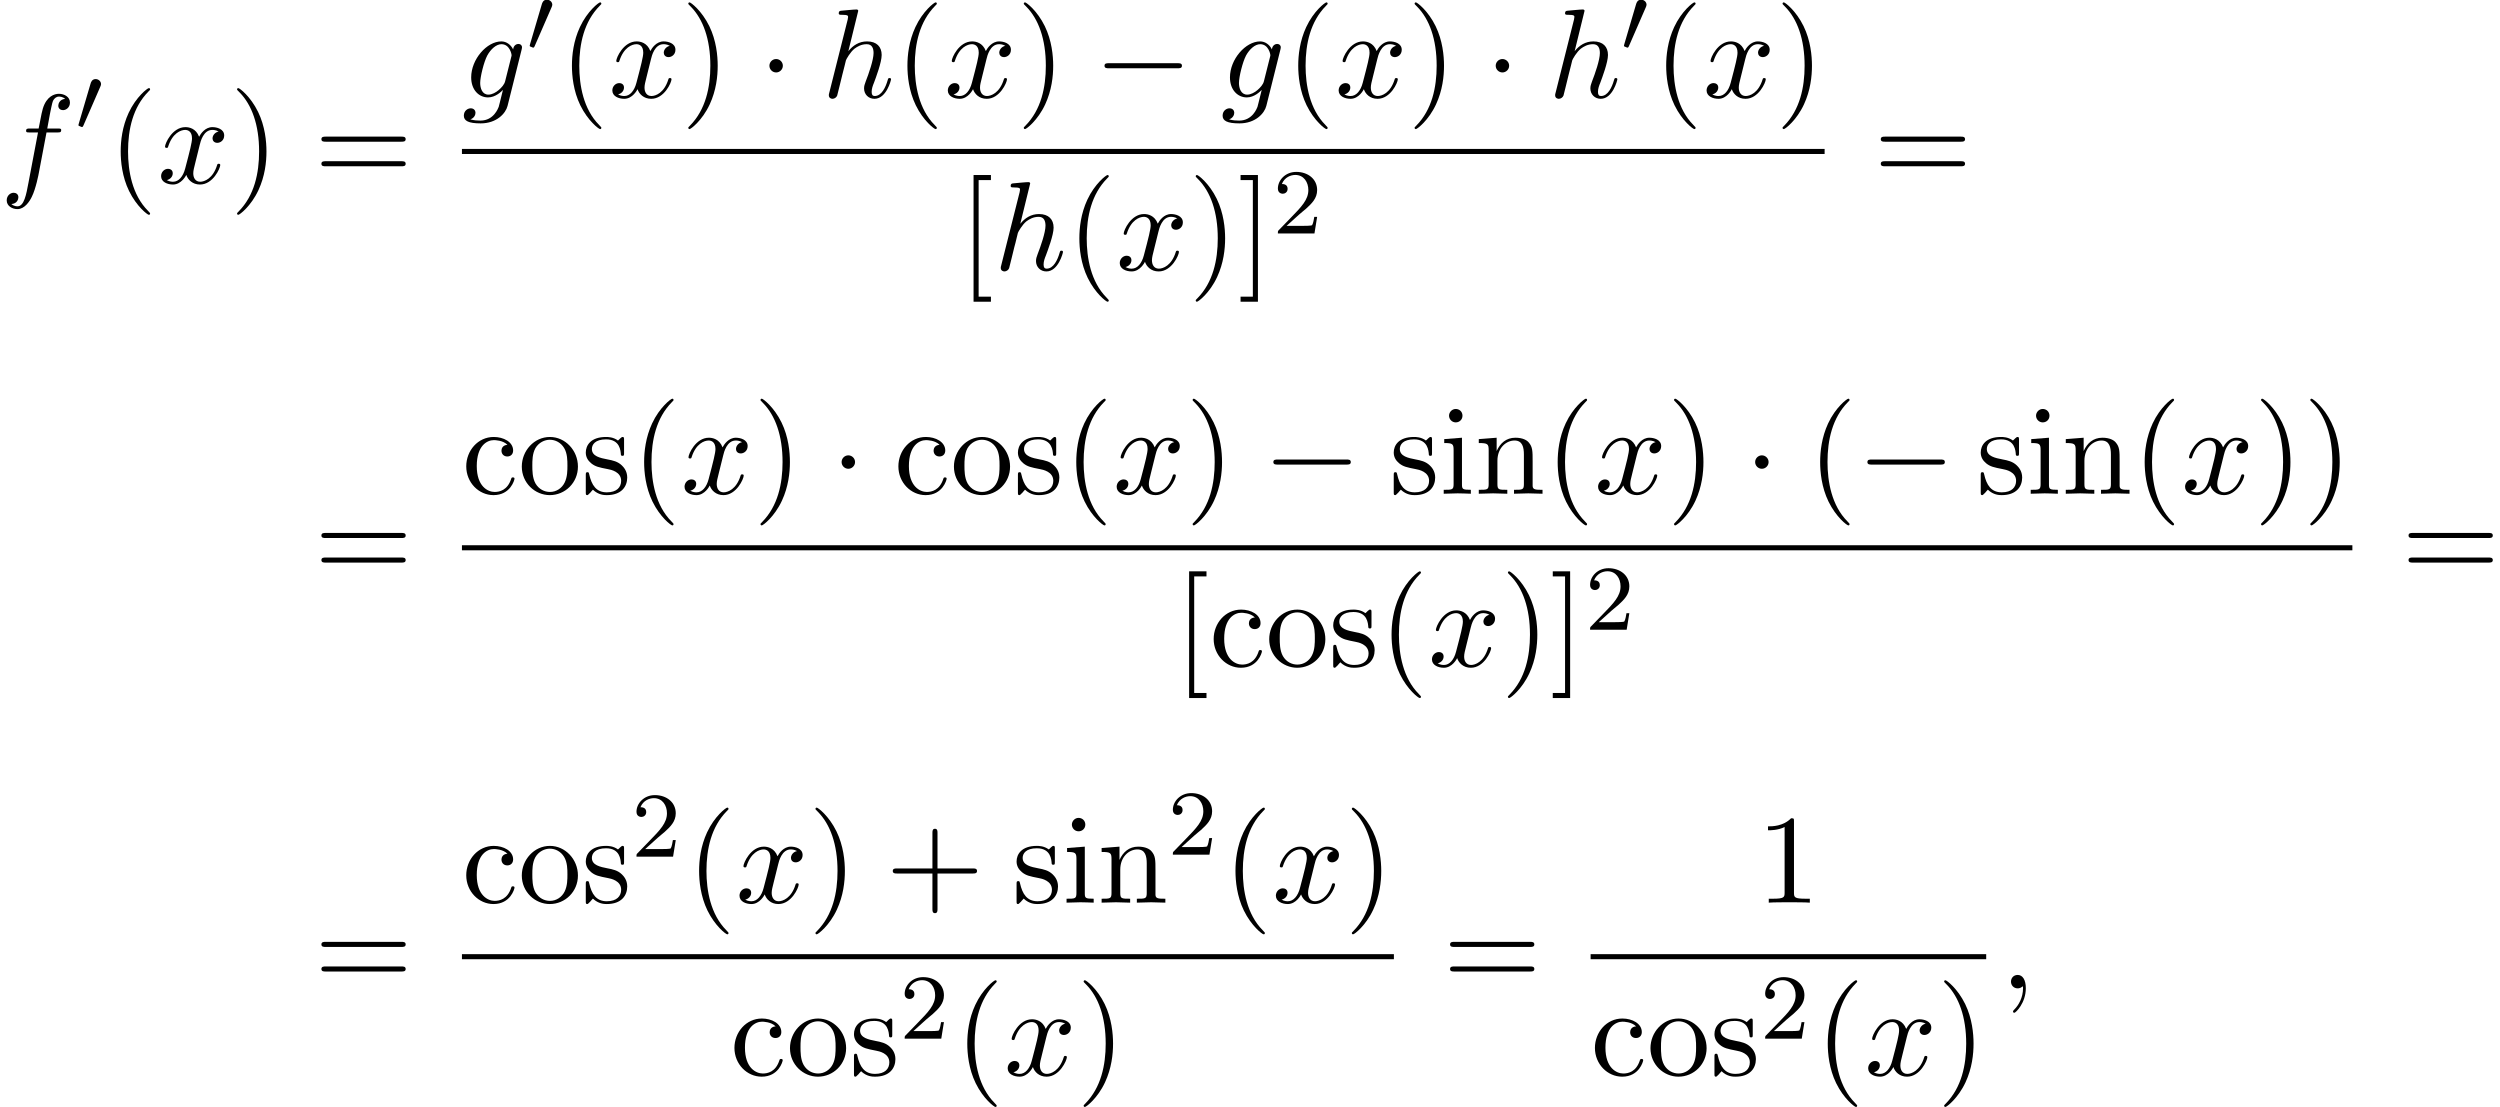<?xml version='1.0' encoding='UTF-8'?>
<!-- This file was generated by dvisvgm 2.13.3 -->
<svg version='1.1' xmlns='http://www.w3.org/2000/svg' xmlns:xlink='http://www.w3.org/1999/xlink' width='215.239pt' height='95.304pt' viewBox='125.506 69.738 215.239 95.304'>
<defs>
<path id='g3-50' d='M2.248-1.626C2.375-1.745 2.71-2.008 2.837-2.12C3.332-2.574 3.802-3.013 3.802-3.738C3.802-4.686 3.005-5.3 2.008-5.3C1.052-5.3 .422-4.575 .422-3.866C.422-3.475 .733-3.419 .845-3.419C1.012-3.419 1.259-3.539 1.259-3.842C1.259-4.256 .861-4.256 .765-4.256C.996-4.838 1.53-5.037 1.921-5.037C2.662-5.037 3.045-4.407 3.045-3.738C3.045-2.909 2.463-2.303 1.522-1.339L.518-.303C.422-.215 .422-.199 .422 0H3.571L3.802-1.427H3.555C3.531-1.267 3.467-.869 3.371-.717C3.324-.654 2.718-.654 2.59-.654H1.172L2.248-1.626Z'/>
<path id='g1-0' d='M7.189-2.509C7.375-2.509 7.571-2.509 7.571-2.727S7.375-2.945 7.189-2.945H1.287C1.102-2.945 .905-2.945 .905-2.727S1.102-2.509 1.287-2.509H7.189Z'/>
<path id='g1-1' d='M2.095-2.727C2.095-3.044 1.833-3.305 1.516-3.305S.938-3.044 .938-2.727S1.2-2.149 1.516-2.149S2.095-2.411 2.095-2.727Z'/>
<path id='g4-40' d='M3.611 2.618C3.611 2.585 3.611 2.564 3.425 2.378C2.062 1.004 1.713-1.058 1.713-2.727C1.713-4.625 2.127-6.524 3.469-7.887C3.611-8.018 3.611-8.04 3.611-8.073C3.611-8.149 3.567-8.182 3.502-8.182C3.393-8.182 2.411-7.44 1.767-6.055C1.211-4.855 1.08-3.644 1.08-2.727C1.08-1.876 1.2-.556 1.8 .676C2.455 2.018 3.393 2.727 3.502 2.727C3.567 2.727 3.611 2.695 3.611 2.618Z'/>
<path id='g4-41' d='M3.153-2.727C3.153-3.578 3.033-4.898 2.433-6.131C1.778-7.473 .84-8.182 .731-8.182C.665-8.182 .622-8.138 .622-8.073C.622-8.04 .622-8.018 .829-7.822C1.898-6.742 2.52-5.007 2.52-2.727C2.52-.862 2.116 1.058 .764 2.433C.622 2.564 .622 2.585 .622 2.618C.622 2.684 .665 2.727 .731 2.727C.84 2.727 1.822 1.985 2.465 .6C3.022-.6 3.153-1.811 3.153-2.727Z'/>
<path id='g4-43' d='M4.462-2.509H7.505C7.658-2.509 7.865-2.509 7.865-2.727S7.658-2.945 7.505-2.945H4.462V-6C4.462-6.153 4.462-6.36 4.244-6.36S4.025-6.153 4.025-6V-2.945H.971C.818-2.945 .611-2.945 .611-2.727S.818-2.509 .971-2.509H4.025V.545C4.025 .698 4.025 .905 4.244 .905S4.462 .698 4.462 .545V-2.509Z'/>
<path id='g4-49' d='M3.207-6.982C3.207-7.244 3.207-7.265 2.956-7.265C2.28-6.567 1.32-6.567 .971-6.567V-6.229C1.189-6.229 1.833-6.229 2.4-6.513V-.862C2.4-.469 2.367-.338 1.385-.338H1.036V0C1.418-.033 2.367-.033 2.804-.033S4.189-.033 4.571 0V-.338H4.222C3.24-.338 3.207-.458 3.207-.862V-6.982Z'/>
<path id='g4-61' d='M7.495-3.567C7.658-3.567 7.865-3.567 7.865-3.785S7.658-4.004 7.505-4.004H.971C.818-4.004 .611-4.004 .611-3.785S.818-3.567 .982-3.567H7.495ZM7.505-1.451C7.658-1.451 7.865-1.451 7.865-1.669S7.658-1.887 7.495-1.887H.982C.818-1.887 .611-1.887 .611-1.669S.818-1.451 .971-1.451H7.505Z'/>
<path id='g4-91' d='M2.782 2.727V2.291H1.724V-7.745H2.782V-8.182H1.287V2.727H2.782Z'/>
<path id='g4-93' d='M1.735-8.182H.24V-7.745H1.298V2.291H.24V2.727H1.735V-8.182Z'/>
<path id='g4-99' d='M1.276-2.378C1.276-4.156 2.171-4.615 2.749-4.615C2.847-4.615 3.535-4.604 3.916-4.211C3.469-4.178 3.404-3.851 3.404-3.709C3.404-3.425 3.6-3.207 3.905-3.207C4.189-3.207 4.407-3.393 4.407-3.72C4.407-4.462 3.578-4.887 2.738-4.887C1.375-4.887 .371-3.709 .371-2.356C.371-.96 1.451 .12 2.716 .12C4.178 .12 4.527-1.189 4.527-1.298S4.418-1.407 4.385-1.407C4.287-1.407 4.265-1.364 4.244-1.298C3.927-.284 3.218-.153 2.815-.153C2.236-.153 1.276-.622 1.276-2.378Z'/>
<path id='g4-105' d='M1.931-4.822L.404-4.702V-4.364C1.113-4.364 1.211-4.298 1.211-3.764V-.829C1.211-.338 1.091-.338 .36-.338V0C.709-.011 1.298-.033 1.56-.033C1.942-.033 2.324-.011 2.695 0V-.338C1.975-.338 1.931-.393 1.931-.818V-4.822ZM1.975-6.72C1.975-7.069 1.702-7.298 1.396-7.298C1.058-7.298 .818-7.004 .818-6.72C.818-6.425 1.058-6.142 1.396-6.142C1.702-6.142 1.975-6.371 1.975-6.72Z'/>
<path id='g4-110' d='M1.2-3.753V-.829C1.2-.338 1.08-.338 .349-.338V0C.731-.011 1.287-.033 1.582-.033C1.865-.033 2.433-.011 2.804 0V-.338C2.073-.338 1.953-.338 1.953-.829V-2.836C1.953-3.971 2.727-4.582 3.425-4.582C4.113-4.582 4.233-3.993 4.233-3.371V-.829C4.233-.338 4.113-.338 3.382-.338V0C3.764-.011 4.32-.033 4.615-.033C4.898-.033 5.465-.011 5.836 0V-.338C5.269-.338 4.996-.338 4.985-.665V-2.749C4.985-3.687 4.985-4.025 4.647-4.418C4.495-4.604 4.135-4.822 3.502-4.822C2.705-4.822 2.193-4.353 1.887-3.676V-4.822L.349-4.702V-4.364C1.113-4.364 1.2-4.287 1.2-3.753Z'/>
<path id='g4-111' d='M5.138-2.335C5.138-3.731 4.047-4.887 2.727-4.887C1.364-4.887 .305-3.698 .305-2.335C.305-.927 1.44 .12 2.716 .12C4.036 .12 5.138-.949 5.138-2.335ZM2.727-.153C2.258-.153 1.778-.382 1.484-.884C1.211-1.364 1.211-2.029 1.211-2.422C1.211-2.847 1.211-3.436 1.473-3.916C1.767-4.418 2.28-4.647 2.716-4.647C3.196-4.647 3.665-4.407 3.949-3.938S4.233-2.836 4.233-2.422C4.233-2.029 4.233-1.44 3.993-.96C3.753-.469 3.273-.153 2.727-.153Z'/>
<path id='g4-115' d='M2.269-2.116C2.509-2.073 3.404-1.898 3.404-1.113C3.404-.556 3.022-.12 2.171-.12C1.255-.12 .862-.742 .655-1.669C.622-1.811 .611-1.855 .502-1.855C.36-1.855 .36-1.778 .36-1.582V-.142C.36 .044 .36 .12 .48 .12C.535 .12 .545 .109 .753-.098C.775-.12 .775-.142 .971-.349C1.451 .109 1.942 .12 2.171 .12C3.425 .12 3.927-.611 3.927-1.396C3.927-1.975 3.6-2.302 3.469-2.433C3.109-2.782 2.684-2.869 2.225-2.956C1.615-3.076 .884-3.218 .884-3.851C.884-4.233 1.167-4.68 2.105-4.68C3.305-4.68 3.36-3.698 3.382-3.36C3.393-3.262 3.491-3.262 3.513-3.262C3.655-3.262 3.655-3.316 3.655-3.524V-4.625C3.655-4.811 3.655-4.887 3.535-4.887C3.48-4.887 3.458-4.887 3.316-4.756C3.284-4.713 3.175-4.615 3.131-4.582C2.716-4.887 2.269-4.887 2.105-4.887C.775-4.887 .36-4.156 .36-3.545C.36-3.164 .535-2.858 .829-2.618C1.178-2.335 1.484-2.269 2.269-2.116Z'/>
<path id='g2-59' d='M2.215-.011C2.215-.731 1.942-1.156 1.516-1.156C1.156-1.156 .938-.884 .938-.578C.938-.284 1.156 0 1.516 0C1.647 0 1.789-.044 1.898-.142C1.931-.164 1.942-.175 1.953-.175S1.975-.164 1.975-.011C1.975 .796 1.593 1.451 1.233 1.811C1.113 1.931 1.113 1.953 1.113 1.985C1.113 2.062 1.167 2.105 1.222 2.105C1.342 2.105 2.215 1.265 2.215-.011Z'/>
<path id='g2-102' d='M4.004-4.364H4.942C5.16-4.364 5.269-4.364 5.269-4.582C5.269-4.702 5.16-4.702 4.975-4.702H4.069L4.298-5.945C4.342-6.175 4.495-6.949 4.56-7.08C4.658-7.287 4.844-7.451 5.073-7.451C5.116-7.451 5.4-7.451 5.607-7.255C5.127-7.211 5.018-6.829 5.018-6.665C5.018-6.415 5.215-6.284 5.422-6.284C5.705-6.284 6.022-6.524 6.022-6.938C6.022-7.44 5.52-7.691 5.073-7.691C4.702-7.691 4.015-7.495 3.687-6.415C3.622-6.185 3.589-6.076 3.327-4.702H2.575C2.367-4.702 2.247-4.702 2.247-4.495C2.247-4.364 2.345-4.364 2.553-4.364H3.273L2.455-.055C2.258 1.004 2.073 1.996 1.505 1.996C1.462 1.996 1.189 1.996 .982 1.8C1.484 1.767 1.582 1.375 1.582 1.211C1.582 .96 1.385 .829 1.178 .829C.895 .829 .578 1.069 .578 1.484C.578 1.975 1.058 2.236 1.505 2.236C2.105 2.236 2.542 1.593 2.738 1.178C3.087 .491 3.338-.829 3.349-.905L4.004-4.364Z'/>
<path id='g2-103' d='M5.138-4.113C5.149-4.178 5.171-4.233 5.171-4.309C5.171-4.495 5.04-4.604 4.855-4.604C4.745-4.604 4.451-4.527 4.407-4.135C4.211-4.538 3.829-4.822 3.393-4.822C2.149-4.822 .796-3.295 .796-1.724C.796-.644 1.462 0 2.247 0C2.891 0 3.404-.513 3.513-.633L3.524-.622C3.295 .349 3.164 .796 3.164 .818C3.12 .916 2.749 1.996 1.593 1.996C1.385 1.996 1.025 1.985 .72 1.887C1.047 1.789 1.167 1.505 1.167 1.32C1.167 1.145 1.047 .938 .753 .938C.513 .938 .164 1.135 .164 1.571C.164 2.018 .567 2.236 1.615 2.236C2.978 2.236 3.764 1.385 3.927 .731L5.138-4.113ZM3.72-1.396C3.655-1.113 3.404-.84 3.164-.633C2.935-.436 2.596-.24 2.28-.24C1.735-.24 1.571-.807 1.571-1.244C1.571-1.767 1.887-3.055 2.182-3.611C2.476-4.145 2.945-4.582 3.404-4.582C4.124-4.582 4.276-3.698 4.276-3.644S4.255-3.524 4.244-3.48L3.72-1.396Z'/>
<path id='g2-104' d='M3.131-7.451C3.131-7.462 3.131-7.571 2.989-7.571C2.738-7.571 1.942-7.484 1.658-7.462C1.571-7.451 1.451-7.44 1.451-7.244C1.451-7.113 1.549-7.113 1.713-7.113C2.236-7.113 2.258-7.036 2.258-6.927L2.225-6.709L.644-.425C.6-.273 .6-.251 .6-.185C.6 .065 .818 .12 .916 .12C1.091 .12 1.265-.011 1.32-.164L1.527-.993L1.767-1.975C1.833-2.215 1.898-2.455 1.953-2.705C1.975-2.771 2.062-3.131 2.073-3.196C2.105-3.295 2.444-3.905 2.815-4.2C3.055-4.375 3.393-4.582 3.862-4.582S4.451-4.211 4.451-3.818C4.451-3.229 4.036-2.04 3.775-1.375C3.687-1.124 3.633-.993 3.633-.775C3.633-.262 4.015 .12 4.527 .12C5.553 .12 5.956-1.473 5.956-1.56C5.956-1.669 5.858-1.669 5.825-1.669C5.716-1.669 5.716-1.636 5.662-1.473C5.498-.895 5.149-.12 4.549-.12C4.364-.12 4.287-.229 4.287-.48C4.287-.753 4.385-1.015 4.484-1.255C4.658-1.724 5.149-3.022 5.149-3.655C5.149-4.364 4.713-4.822 3.895-4.822C3.207-4.822 2.684-4.484 2.28-3.982L3.131-7.451Z'/>
<path id='g2-120' d='M3.644-3.295C3.709-3.578 3.96-4.582 4.724-4.582C4.778-4.582 5.04-4.582 5.269-4.44C4.964-4.385 4.745-4.113 4.745-3.851C4.745-3.676 4.865-3.469 5.16-3.469C5.4-3.469 5.749-3.665 5.749-4.102C5.749-4.669 5.105-4.822 4.735-4.822C4.102-4.822 3.72-4.244 3.589-3.993C3.316-4.713 2.727-4.822 2.411-4.822C1.276-4.822 .655-3.415 .655-3.142C.655-3.033 .764-3.033 .785-3.033C.873-3.033 .905-3.055 .927-3.153C1.298-4.309 2.018-4.582 2.389-4.582C2.596-4.582 2.978-4.484 2.978-3.851C2.978-3.513 2.793-2.782 2.389-1.255C2.215-.578 1.833-.12 1.353-.12C1.287-.12 1.036-.12 .807-.262C1.08-.316 1.32-.545 1.32-.851C1.32-1.145 1.08-1.233 .916-1.233C.589-1.233 .316-.949 .316-.6C.316-.098 .862 .12 1.342 .12C2.062 .12 2.455-.644 2.487-.709C2.618-.305 3.011 .12 3.665 .12C4.789 .12 5.411-1.287 5.411-1.56C5.411-1.669 5.313-1.669 5.28-1.669C5.182-1.669 5.16-1.625 5.138-1.549C4.778-.382 4.036-.12 3.687-.12C3.262-.12 3.087-.469 3.087-.84C3.087-1.08 3.153-1.32 3.273-1.8L3.644-3.295Z'/>
<path id='g0-48' d='M2.112-3.778C2.152-3.881 2.184-3.937 2.184-4.017C2.184-4.28 1.945-4.455 1.722-4.455C1.403-4.455 1.315-4.176 1.283-4.065L.271-.63C.239-.534 .239-.51 .239-.502C.239-.43 .287-.414 .367-.391C.51-.327 .526-.327 .542-.327C.566-.327 .614-.327 .669-.462L2.112-3.778Z'/>
</defs>
<g id='page1'>
<use x='125.506' y='85.505' xlink:href='#g2-102'/>
<use x='132.021' y='81.001' xlink:href='#g0-48'/>
<use x='134.817' y='85.505' xlink:href='#g4-40'/>
<use x='139.059' y='85.505' xlink:href='#g2-120'/>
<use x='145.294' y='85.505' xlink:href='#g4-41'/>
<use x='152.567' y='85.505' xlink:href='#g4-61'/>
<use x='165.277' y='78.125' xlink:href='#g2-103'/>
<use x='170.872' y='74.166' xlink:href='#g0-48'/>
<use x='173.667' y='78.125' xlink:href='#g4-40'/>
<use x='177.909' y='78.125' xlink:href='#g2-120'/>
<use x='184.144' y='78.125' xlink:href='#g4-41'/>
<use x='190.811' y='78.125' xlink:href='#g1-1'/>
<use x='196.265' y='78.125' xlink:href='#g2-104'/>
<use x='202.551' y='78.125' xlink:href='#g4-40'/>
<use x='206.793' y='78.125' xlink:href='#g2-120'/>
<use x='213.028' y='78.125' xlink:href='#g4-41'/>
<use x='219.695' y='78.125' xlink:href='#g1-0'/>
<use x='230.604' y='78.125' xlink:href='#g2-103'/>
<use x='236.198' y='78.125' xlink:href='#g4-40'/>
<use x='240.441' y='78.125' xlink:href='#g2-120'/>
<use x='246.676' y='78.125' xlink:href='#g4-41'/>
<use x='253.342' y='78.125' xlink:href='#g1-1'/>
<use x='258.797' y='78.125' xlink:href='#g2-104'/>
<use x='265.082' y='74.166' xlink:href='#g0-48'/>
<use x='267.877' y='78.125' xlink:href='#g4-40'/>
<use x='272.12' y='78.125' xlink:href='#g2-120'/>
<use x='278.355' y='78.125' xlink:href='#g4-41'/>
<rect x='165.277' y='82.56' height='.436' width='117.32'/>
<use x='208.038' y='92.988' xlink:href='#g4-91'/>
<use x='211.068' y='92.988' xlink:href='#g2-104'/>
<use x='217.354' y='92.988' xlink:href='#g4-40'/>
<use x='221.596' y='92.988' xlink:href='#g2-120'/>
<use x='227.831' y='92.988' xlink:href='#g4-41'/>
<use x='232.073' y='92.988' xlink:href='#g4-93'/>
<use x='235.104' y='89.837' xlink:href='#g3-50'/>
<use x='286.823' y='85.505' xlink:href='#g4-61'/>
<use x='152.567' y='119.626' xlink:href='#g4-61'/>
<use x='165.277' y='112.246' xlink:href='#g4-99'/>
<use x='170.126' y='112.246' xlink:href='#g4-111'/>
<use x='175.58' y='112.246' xlink:href='#g4-115'/>
<use x='179.883' y='112.246' xlink:href='#g4-40'/>
<use x='184.126' y='112.246' xlink:href='#g2-120'/>
<use x='190.361' y='112.246' xlink:href='#g4-41'/>
<use x='197.027' y='112.246' xlink:href='#g1-1'/>
<use x='202.482' y='112.246' xlink:href='#g4-99'/>
<use x='207.33' y='112.246' xlink:href='#g4-111'/>
<use x='212.785' y='112.246' xlink:href='#g4-115'/>
<use x='217.088' y='112.246' xlink:href='#g4-40'/>
<use x='221.33' y='112.246' xlink:href='#g2-120'/>
<use x='227.565' y='112.246' xlink:href='#g4-41'/>
<use x='234.232' y='112.246' xlink:href='#g1-0'/>
<use x='245.141' y='112.246' xlink:href='#g4-115'/>
<use x='249.444' y='112.246' xlink:href='#g4-105'/>
<use x='252.474' y='112.246' xlink:href='#g4-110'/>
<use x='258.535' y='112.246' xlink:href='#g4-40'/>
<use x='262.777' y='112.246' xlink:href='#g2-120'/>
<use x='269.012' y='112.246' xlink:href='#g4-41'/>
<use x='275.679' y='112.246' xlink:href='#g1-1'/>
<use x='281.133' y='112.246' xlink:href='#g4-40'/>
<use x='285.376' y='112.246' xlink:href='#g1-0'/>
<use x='295.679' y='112.246' xlink:href='#g4-115'/>
<use x='299.982' y='112.246' xlink:href='#g4-105'/>
<use x='303.012' y='112.246' xlink:href='#g4-110'/>
<use x='309.073' y='112.246' xlink:href='#g4-40'/>
<use x='313.315' y='112.246' xlink:href='#g2-120'/>
<use x='319.55' y='112.246' xlink:href='#g4-41'/>
<use x='323.792' y='112.246' xlink:href='#g4-41'/>
<rect x='165.277' y='116.681' height='.436' width='162.758'/>
<use x='226.597' y='127.109' xlink:href='#g4-91'/>
<use x='229.627' y='127.109' xlink:href='#g4-99'/>
<use x='234.475' y='127.109' xlink:href='#g4-111'/>
<use x='239.93' y='127.109' xlink:href='#g4-115'/>
<use x='244.233' y='127.109' xlink:href='#g4-40'/>
<use x='248.475' y='127.109' xlink:href='#g2-120'/>
<use x='254.71' y='127.109' xlink:href='#g4-41'/>
<use x='258.953' y='127.109' xlink:href='#g4-93'/>
<use x='261.983' y='123.958' xlink:href='#g3-50'/>
<use x='332.26' y='119.626' xlink:href='#g4-61'/>
<use x='152.567' y='154.832' xlink:href='#g4-61'/>
<use x='165.277' y='147.452' xlink:href='#g4-99'/>
<use x='170.126' y='147.452' xlink:href='#g4-111'/>
<use x='175.58' y='147.452' xlink:href='#g4-115'/>
<use x='179.883' y='143.493' xlink:href='#g3-50'/>
<use x='184.616' y='147.452' xlink:href='#g4-40'/>
<use x='188.858' y='147.452' xlink:href='#g2-120'/>
<use x='195.093' y='147.452' xlink:href='#g4-41'/>
<use x='201.759' y='147.452' xlink:href='#g4-43'/>
<use x='212.669' y='147.452' xlink:href='#g4-115'/>
<use x='216.972' y='147.452' xlink:href='#g4-105'/>
<use x='220.002' y='147.452' xlink:href='#g4-110'/>
<use x='226.062' y='143.321' xlink:href='#g3-50'/>
<use x='230.795' y='147.452' xlink:href='#g4-40'/>
<use x='235.037' y='147.452' xlink:href='#g2-120'/>
<use x='241.272' y='147.452' xlink:href='#g4-41'/>
<rect x='165.277' y='151.887' height='.436' width='80.237'/>
<use x='188.367' y='162.315' xlink:href='#g4-99'/>
<use x='193.215' y='162.315' xlink:href='#g4-111'/>
<use x='198.67' y='162.315' xlink:href='#g4-115'/>
<use x='202.973' y='159.164' xlink:href='#g3-50'/>
<use x='207.705' y='162.315' xlink:href='#g4-40'/>
<use x='211.948' y='162.315' xlink:href='#g2-120'/>
<use x='218.182' y='162.315' xlink:href='#g4-41'/>
<use x='249.74' y='154.832' xlink:href='#g4-61'/>
<use x='276.753' y='147.452' xlink:href='#g4-49'/>
<rect x='262.451' y='151.887' height='.436' width='34.058'/>
<use x='262.451' y='162.315' xlink:href='#g4-99'/>
<use x='267.299' y='162.315' xlink:href='#g4-111'/>
<use x='272.754' y='162.315' xlink:href='#g4-115'/>
<use x='277.057' y='159.164' xlink:href='#g3-50'/>
<use x='281.789' y='162.315' xlink:href='#g4-40'/>
<use x='286.032' y='162.315' xlink:href='#g2-120'/>
<use x='292.267' y='162.315' xlink:href='#g4-41'/>
<use x='297.705' y='154.832' xlink:href='#g2-59'/>
</g>
</svg><!--Rendered by QuickLaTeX.com-->